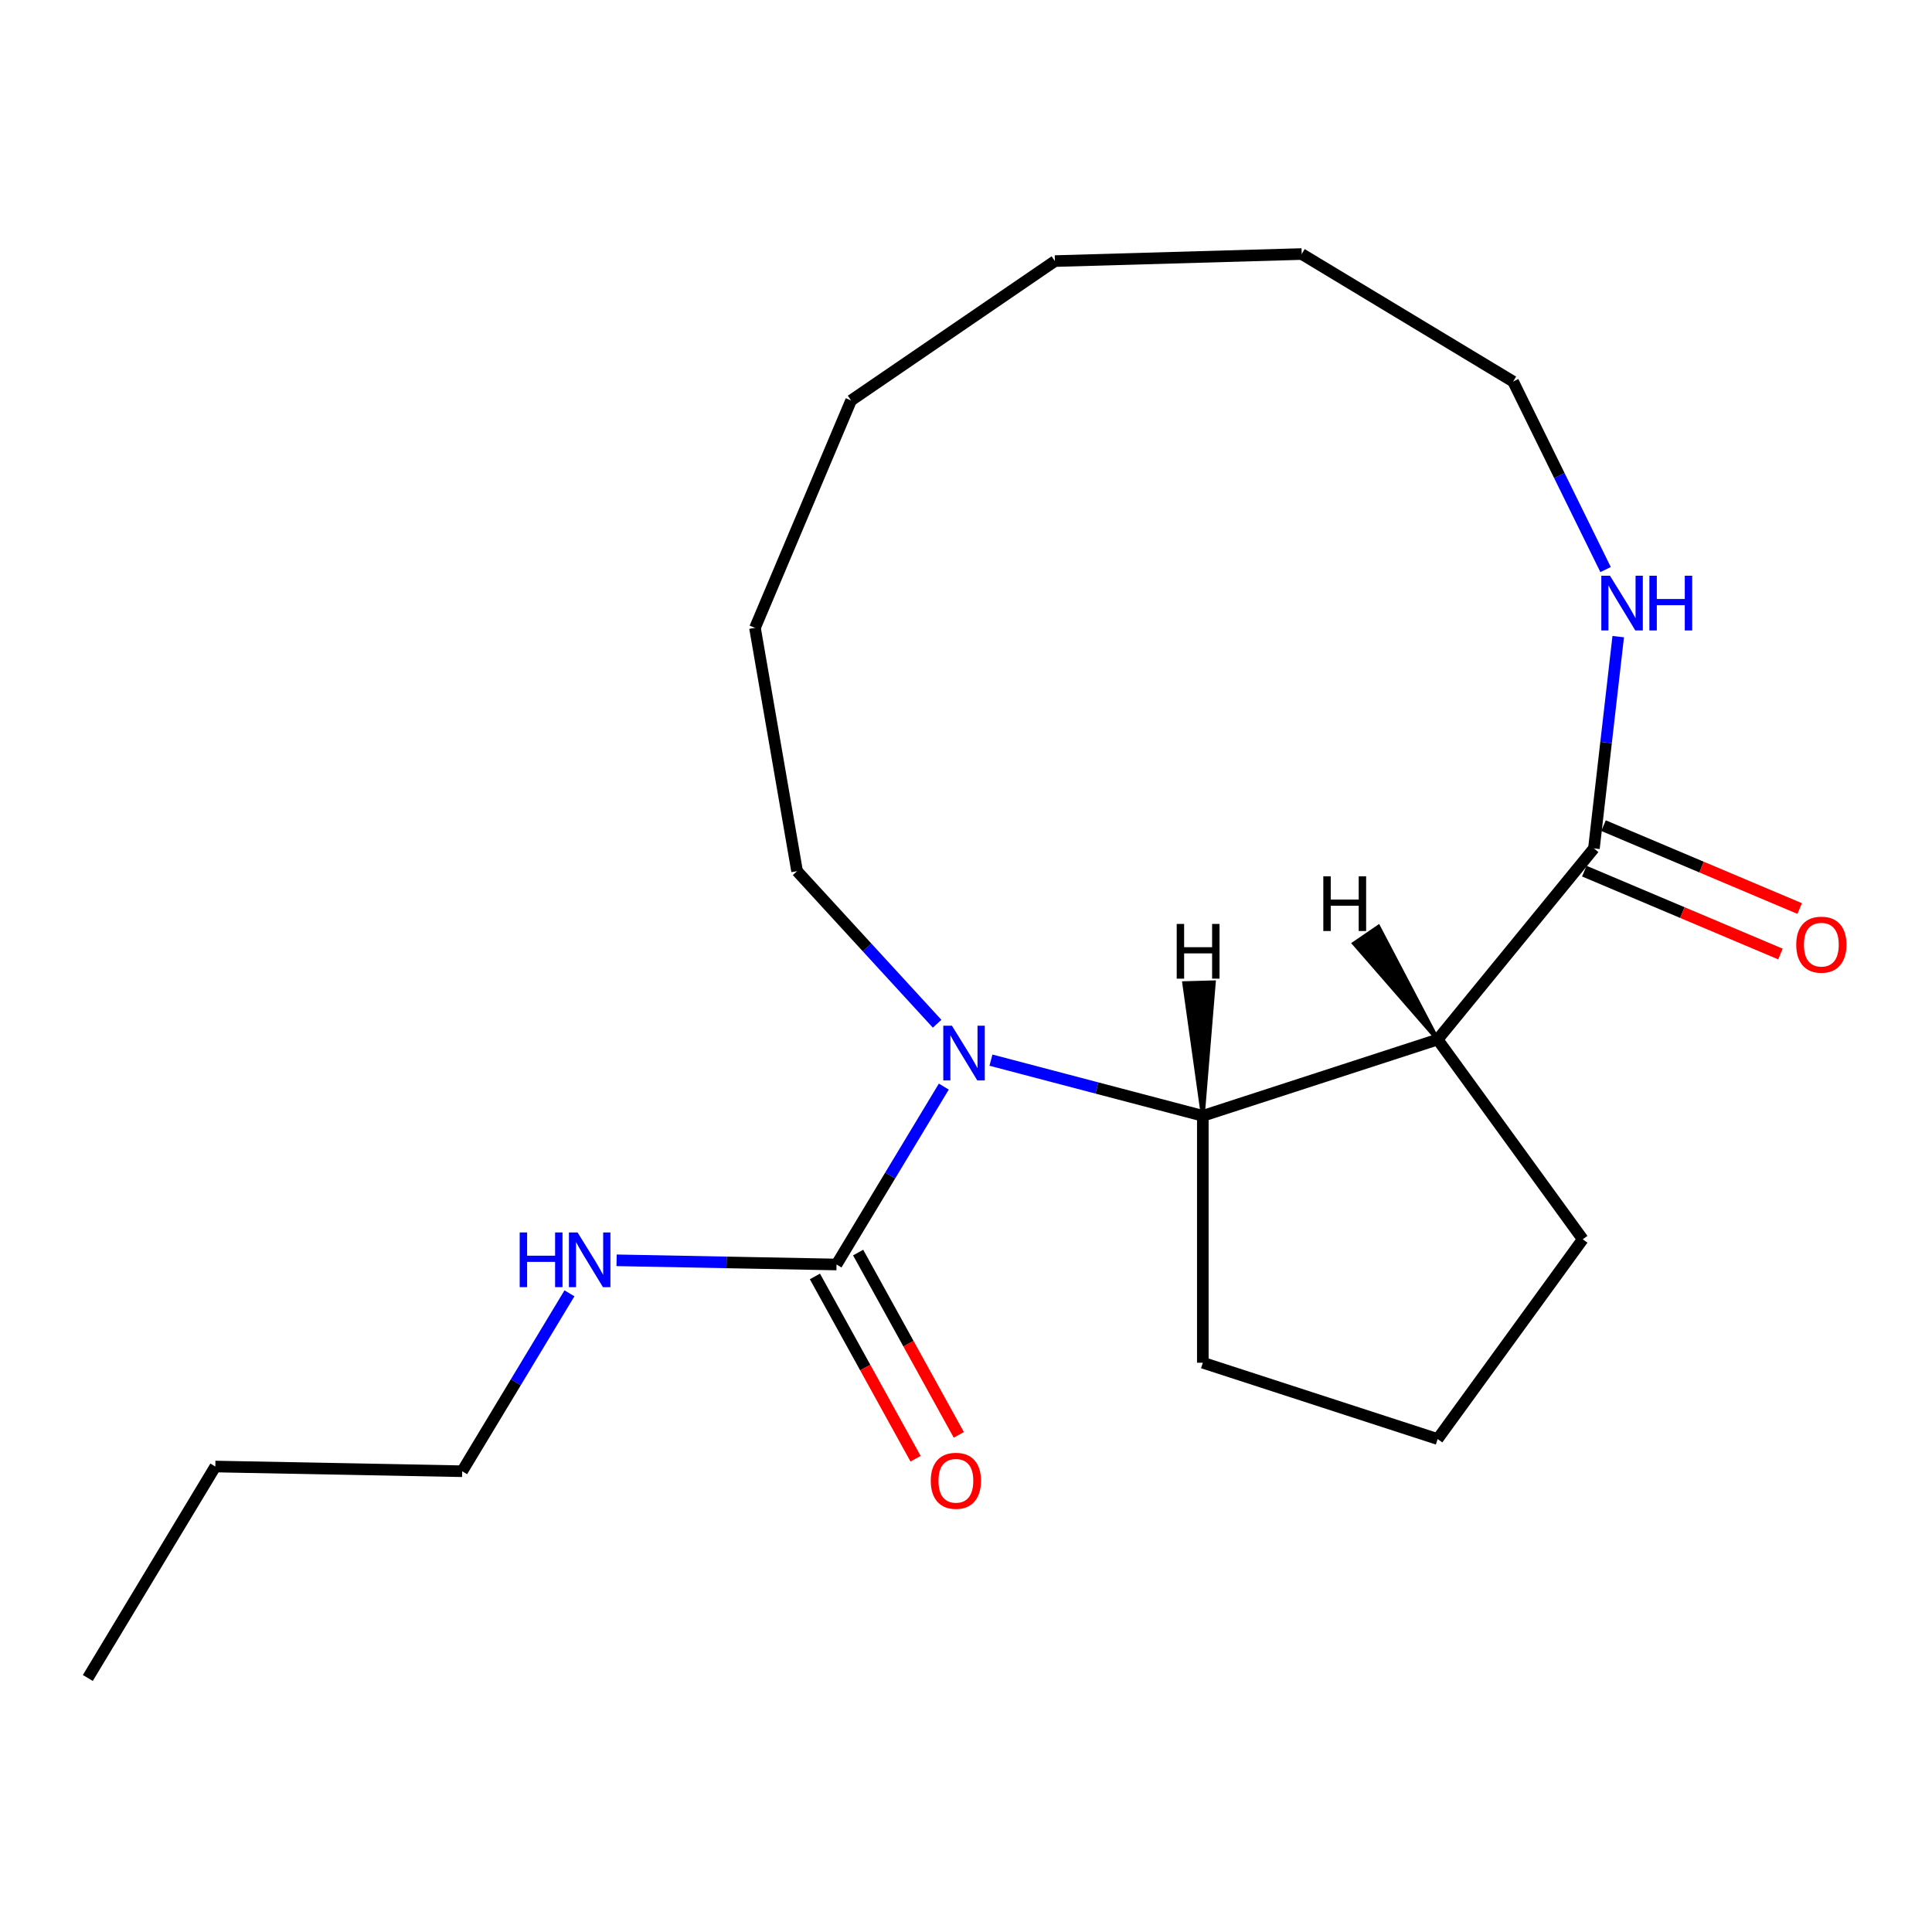 <?xml version='1.0' encoding='iso-8859-1'?>
<svg version='1.1' baseProfile='full'
              xmlns='http://www.w3.org/2000/svg'
                      xmlns:rdkit='http://www.rdkit.org/xml'
                      xmlns:xlink='http://www.w3.org/1999/xlink'
                  xml:space='preserve'
width='1000px' height='1000px' viewBox='0 0 1000 1000'>
<!-- END OF HEADER -->
<rect style='opacity:1.0;fill:#FFFFFF;stroke:none' width='1000' height='1000' x='0' y='0'> </rect>
<path class='bond-1' d='M 512.914,548.727 L 567.745,563.139' style='fill:none;fill-rule:evenodd;stroke:#0000FF;stroke-width:6px;stroke-linecap:butt;stroke-linejoin:miter;stroke-opacity:1' />
<path class='bond-1' d='M 567.745,563.139 L 622.577,577.552' style='fill:none;fill-rule:evenodd;stroke:#000000;stroke-width:6px;stroke-linecap:butt;stroke-linejoin:miter;stroke-opacity:1' />
<path class='bond-2' d='M 488.514,562.419 L 460.75,608.46' style='fill:none;fill-rule:evenodd;stroke:#0000FF;stroke-width:6px;stroke-linecap:butt;stroke-linejoin:miter;stroke-opacity:1' />
<path class='bond-2' d='M 460.75,608.46 L 432.986,654.501' style='fill:none;fill-rule:evenodd;stroke:#000000;stroke-width:6px;stroke-linecap:butt;stroke-linejoin:miter;stroke-opacity:1' />
<path class='bond-8' d='M 485.045,529.881 L 448.806,490.396' style='fill:none;fill-rule:evenodd;stroke:#0000FF;stroke-width:6px;stroke-linecap:butt;stroke-linejoin:miter;stroke-opacity:1' />
<path class='bond-8' d='M 448.806,490.396 L 412.567,450.912' style='fill:none;fill-rule:evenodd;stroke:#000000;stroke-width:6px;stroke-linecap:butt;stroke-linejoin:miter;stroke-opacity:1' />
<path class='bond-0' d='M 744.117,538.061 L 622.577,577.552' style='fill:none;fill-rule:evenodd;stroke:#000000;stroke-width:6px;stroke-linecap:butt;stroke-linejoin:miter;stroke-opacity:1' />
<path class='bond-3' d='M 744.117,538.061 L 825.014,439.129' style='fill:none;fill-rule:evenodd;stroke:#000000;stroke-width:6px;stroke-linecap:butt;stroke-linejoin:miter;stroke-opacity:1' />
<path class='bond-9' d='M 744.117,538.061 L 819.234,641.45' style='fill:none;fill-rule:evenodd;stroke:#000000;stroke-width:6px;stroke-linecap:butt;stroke-linejoin:miter;stroke-opacity:1' />
<path class='bond-22' d='M 744.117,538.061 L 713.497,479.695 L 700.838,488.351 Z' style='fill:#000000;fill-rule:evenodd;fill-opacity:1;stroke:#000000;stroke-width:2px;stroke-linecap:butt;stroke-linejoin:miter;stroke-opacity:1;' />
<path class='bond-10' d='M 622.577,577.552 L 622.577,705.347' style='fill:none;fill-rule:evenodd;stroke:#000000;stroke-width:6px;stroke-linecap:butt;stroke-linejoin:miter;stroke-opacity:1' />
<path class='bond-23' d='M 622.577,577.552 L 628.274,508.46 L 612.944,508.898 Z' style='fill:#000000;fill-rule:evenodd;fill-opacity:1;stroke:#000000;stroke-width:2px;stroke-linecap:butt;stroke-linejoin:miter;stroke-opacity:1;' />
<path class='bond-5' d='M 421.799,660.679 L 447.852,707.857' style='fill:none;fill-rule:evenodd;stroke:#000000;stroke-width:6px;stroke-linecap:butt;stroke-linejoin:miter;stroke-opacity:1' />
<path class='bond-5' d='M 447.852,707.857 L 473.906,755.035' style='fill:none;fill-rule:evenodd;stroke:#FF0000;stroke-width:6px;stroke-linecap:butt;stroke-linejoin:miter;stroke-opacity:1' />
<path class='bond-5' d='M 444.173,648.324 L 470.227,695.501' style='fill:none;fill-rule:evenodd;stroke:#000000;stroke-width:6px;stroke-linecap:butt;stroke-linejoin:miter;stroke-opacity:1' />
<path class='bond-5' d='M 470.227,695.501 L 496.28,742.679' style='fill:none;fill-rule:evenodd;stroke:#FF0000;stroke-width:6px;stroke-linecap:butt;stroke-linejoin:miter;stroke-opacity:1' />
<path class='bond-7' d='M 432.986,654.501 L 376.067,653.418' style='fill:none;fill-rule:evenodd;stroke:#000000;stroke-width:6px;stroke-linecap:butt;stroke-linejoin:miter;stroke-opacity:1' />
<path class='bond-7' d='M 376.067,653.418 L 319.149,652.334' style='fill:none;fill-rule:evenodd;stroke:#0000FF;stroke-width:6px;stroke-linecap:butt;stroke-linejoin:miter;stroke-opacity:1' />
<path class='bond-4' d='M 825.014,439.129 L 831.302,384.325' style='fill:none;fill-rule:evenodd;stroke:#000000;stroke-width:6px;stroke-linecap:butt;stroke-linejoin:miter;stroke-opacity:1' />
<path class='bond-4' d='M 831.302,384.325 L 837.59,329.521' style='fill:none;fill-rule:evenodd;stroke:#0000FF;stroke-width:6px;stroke-linecap:butt;stroke-linejoin:miter;stroke-opacity:1' />
<path class='bond-6' d='M 820.039,450.9 L 870.799,472.352' style='fill:none;fill-rule:evenodd;stroke:#000000;stroke-width:6px;stroke-linecap:butt;stroke-linejoin:miter;stroke-opacity:1' />
<path class='bond-6' d='M 870.799,472.352 L 921.56,493.803' style='fill:none;fill-rule:evenodd;stroke:#FF0000;stroke-width:6px;stroke-linecap:butt;stroke-linejoin:miter;stroke-opacity:1' />
<path class='bond-6' d='M 829.988,427.357 L 880.749,448.809' style='fill:none;fill-rule:evenodd;stroke:#000000;stroke-width:6px;stroke-linecap:butt;stroke-linejoin:miter;stroke-opacity:1' />
<path class='bond-6' d='M 880.749,448.809 L 931.509,470.26' style='fill:none;fill-rule:evenodd;stroke:#FF0000;stroke-width:6px;stroke-linecap:butt;stroke-linejoin:miter;stroke-opacity:1' />
<path class='bond-12' d='M 831.048,294.811 L 807.122,246.147' style='fill:none;fill-rule:evenodd;stroke:#0000FF;stroke-width:6px;stroke-linecap:butt;stroke-linejoin:miter;stroke-opacity:1' />
<path class='bond-12' d='M 807.122,246.147 L 783.195,197.483' style='fill:none;fill-rule:evenodd;stroke:#000000;stroke-width:6px;stroke-linecap:butt;stroke-linejoin:miter;stroke-opacity:1' />
<path class='bond-13' d='M 294.748,669.423 L 266.984,715.465' style='fill:none;fill-rule:evenodd;stroke:#0000FF;stroke-width:6px;stroke-linecap:butt;stroke-linejoin:miter;stroke-opacity:1' />
<path class='bond-13' d='M 266.984,715.465 L 239.22,761.506' style='fill:none;fill-rule:evenodd;stroke:#000000;stroke-width:6px;stroke-linecap:butt;stroke-linejoin:miter;stroke-opacity:1' />
<path class='bond-15' d='M 412.567,450.912 L 390.775,324.988' style='fill:none;fill-rule:evenodd;stroke:#000000;stroke-width:6px;stroke-linecap:butt;stroke-linejoin:miter;stroke-opacity:1' />
<path class='bond-20' d='M 819.234,641.45 L 744.117,744.838' style='fill:none;fill-rule:evenodd;stroke:#000000;stroke-width:6px;stroke-linecap:butt;stroke-linejoin:miter;stroke-opacity:1' />
<path class='bond-11' d='M 622.577,705.347 L 744.117,744.838' style='fill:none;fill-rule:evenodd;stroke:#000000;stroke-width:6px;stroke-linecap:butt;stroke-linejoin:miter;stroke-opacity:1' />
<path class='bond-21' d='M 783.195,197.483 L 673.757,131.489' style='fill:none;fill-rule:evenodd;stroke:#000000;stroke-width:6px;stroke-linecap:butt;stroke-linejoin:miter;stroke-opacity:1' />
<path class='bond-14' d='M 239.22,761.506 L 111.448,759.073' style='fill:none;fill-rule:evenodd;stroke:#000000;stroke-width:6px;stroke-linecap:butt;stroke-linejoin:miter;stroke-opacity:1' />
<path class='bond-17' d='M 111.448,759.073 L 45.455,868.511' style='fill:none;fill-rule:evenodd;stroke:#000000;stroke-width:6px;stroke-linecap:butt;stroke-linejoin:miter;stroke-opacity:1' />
<path class='bond-18' d='M 390.775,324.988 L 440.522,207.272' style='fill:none;fill-rule:evenodd;stroke:#000000;stroke-width:6px;stroke-linecap:butt;stroke-linejoin:miter;stroke-opacity:1' />
<path class='bond-16' d='M 673.757,131.489 L 546.014,135.139' style='fill:none;fill-rule:evenodd;stroke:#000000;stroke-width:6px;stroke-linecap:butt;stroke-linejoin:miter;stroke-opacity:1' />
<path class='bond-19' d='M 440.522,207.272 L 546.014,135.139' style='fill:none;fill-rule:evenodd;stroke:#000000;stroke-width:6px;stroke-linecap:butt;stroke-linejoin:miter;stroke-opacity:1' />
<path  class='atom-0' d='M 492.719 530.904
L 501.999 545.904
Q 502.919 547.384, 504.399 550.064
Q 505.879 552.744, 505.959 552.904
L 505.959 530.904
L 509.719 530.904
L 509.719 559.224
L 505.839 559.224
L 495.879 542.824
Q 494.719 540.904, 493.479 538.704
Q 492.279 536.504, 491.919 535.824
L 491.919 559.224
L 488.239 559.224
L 488.239 530.904
L 492.719 530.904
' fill='#0000FF'/>
<path  class='atom-5' d='M 833.321 298.006
L 842.601 313.006
Q 843.521 314.486, 845.001 317.166
Q 846.481 319.846, 846.561 320.006
L 846.561 298.006
L 850.321 298.006
L 850.321 326.326
L 846.441 326.326
L 836.481 309.926
Q 835.321 308.006, 834.081 305.806
Q 832.881 303.606, 832.521 302.926
L 832.521 326.326
L 828.841 326.326
L 828.841 298.006
L 833.321 298.006
' fill='#0000FF'/>
<path  class='atom-5' d='M 853.721 298.006
L 857.561 298.006
L 857.561 310.046
L 872.041 310.046
L 872.041 298.006
L 875.881 298.006
L 875.881 326.326
L 872.041 326.326
L 872.041 313.246
L 857.561 313.246
L 857.561 326.326
L 853.721 326.326
L 853.721 298.006
' fill='#0000FF'/>
<path  class='atom-6' d='M 481.765 766.452
Q 481.765 759.652, 485.125 755.852
Q 488.485 752.052, 494.765 752.052
Q 501.045 752.052, 504.405 755.852
Q 507.765 759.652, 507.765 766.452
Q 507.765 773.332, 504.365 777.252
Q 500.965 781.132, 494.765 781.132
Q 488.525 781.132, 485.125 777.252
Q 481.765 773.372, 481.765 766.452
M 494.765 777.932
Q 499.085 777.932, 501.405 775.052
Q 503.765 772.132, 503.765 766.452
Q 503.765 760.892, 501.405 758.092
Q 499.085 755.252, 494.765 755.252
Q 490.445 755.252, 488.085 758.052
Q 485.765 760.852, 485.765 766.452
Q 485.765 772.172, 488.085 775.052
Q 490.445 777.932, 494.765 777.932
' fill='#FF0000'/>
<path  class='atom-7' d='M 929.729 488.956
Q 929.729 482.156, 933.089 478.356
Q 936.449 474.556, 942.729 474.556
Q 949.009 474.556, 952.369 478.356
Q 955.729 482.156, 955.729 488.956
Q 955.729 495.836, 952.329 499.756
Q 948.929 503.636, 942.729 503.636
Q 936.489 503.636, 933.089 499.756
Q 929.729 495.876, 929.729 488.956
M 942.729 500.436
Q 947.049 500.436, 949.369 497.556
Q 951.729 494.636, 951.729 488.956
Q 951.729 483.396, 949.369 480.596
Q 947.049 477.756, 942.729 477.756
Q 938.409 477.756, 936.049 480.556
Q 933.729 483.356, 933.729 488.956
Q 933.729 494.676, 936.049 497.556
Q 938.409 500.436, 942.729 500.436
' fill='#FF0000'/>
<path  class='atom-8' d='M 268.994 637.908
L 272.834 637.908
L 272.834 649.948
L 287.314 649.948
L 287.314 637.908
L 291.154 637.908
L 291.154 666.228
L 287.314 666.228
L 287.314 653.148
L 272.834 653.148
L 272.834 666.228
L 268.994 666.228
L 268.994 637.908
' fill='#0000FF'/>
<path  class='atom-8' d='M 298.954 637.908
L 308.234 652.908
Q 309.154 654.388, 310.634 657.068
Q 312.114 659.748, 312.194 659.908
L 312.194 637.908
L 315.954 637.908
L 315.954 666.228
L 312.074 666.228
L 302.114 649.828
Q 300.954 647.908, 299.714 645.708
Q 298.514 643.508, 298.154 642.828
L 298.154 666.228
L 294.474 666.228
L 294.474 637.908
L 298.954 637.908
' fill='#0000FF'/>
<path  class='atom-21' d='M 684.949 453.573
L 688.789 453.573
L 688.789 465.613
L 703.269 465.613
L 703.269 453.573
L 707.109 453.573
L 707.109 481.893
L 703.269 481.893
L 703.269 468.813
L 688.789 468.813
L 688.789 481.893
L 684.949 481.893
L 684.949 453.573
' fill='#000000'/>
<path  class='atom-22' d='M 609.064 478.229
L 612.904 478.229
L 612.904 490.269
L 627.384 490.269
L 627.384 478.229
L 631.224 478.229
L 631.224 506.549
L 627.384 506.549
L 627.384 493.469
L 612.904 493.469
L 612.904 506.549
L 609.064 506.549
L 609.064 478.229
' fill='#000000'/>
</svg>
